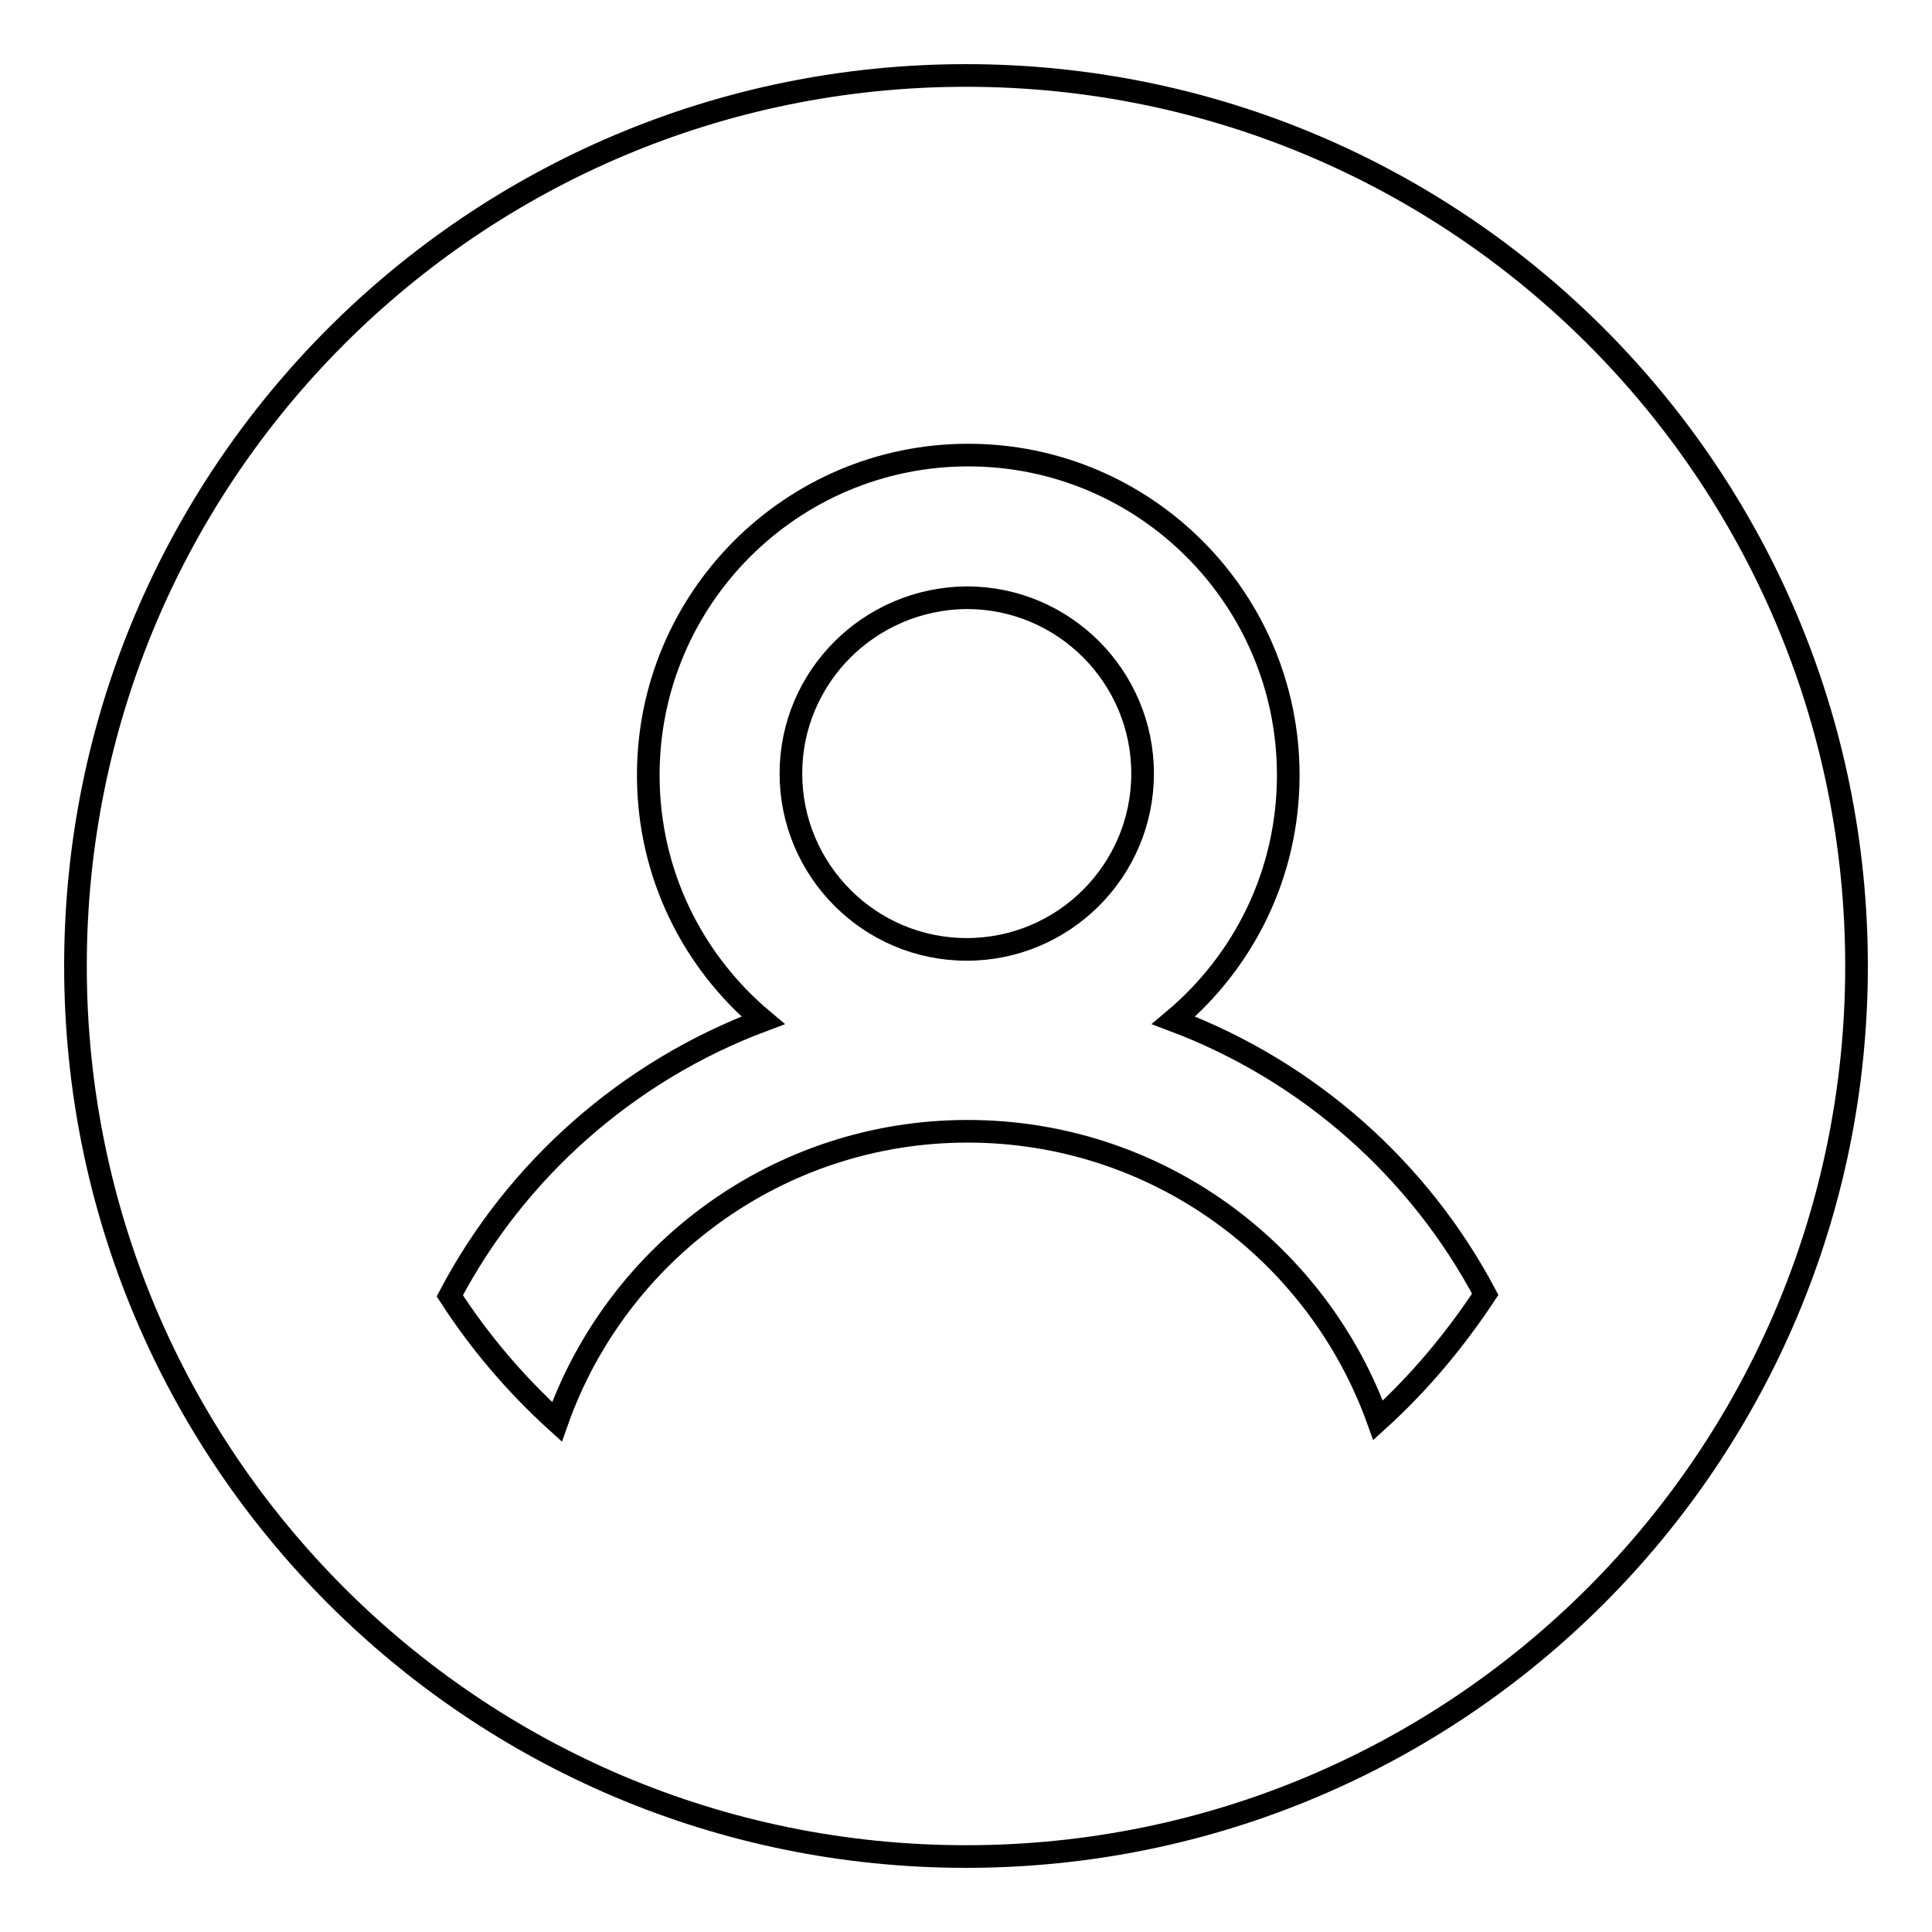 <?xml version="1.0" encoding="utf-8"?>
<!-- Svg Vector Icons : http://www.onlinewebfonts.com/icon -->
<!DOCTYPE svg PUBLIC "-//W3C//DTD SVG 1.1//EN" "http://www.w3.org/Graphics/SVG/1.1/DTD/svg11.dtd">
<svg version="1.1" xmlns="http://www.w3.org/2000/svg" xmlns:xlink="http://www.w3.org/1999/xlink" x="0px" y="0px" viewBox="0 0 256 256" enable-background="new 0 0 256 256" xml:space="preserve">
<g><g><path stroke-width="3" fill-opacity="0" stroke="#000000"  d="M128,16.7"/><path stroke-width="3" fill-opacity="0" stroke="#000000"  d="M128,227"/><path stroke-width="3" fill-opacity="0" stroke="#000000"  d="M104.8,102.5c0,12.8,10.4,23.3,23.3,23.3c12.8,0,23.3-10.4,23.3-23.3l0,0c0-12.8-10.4-23.3-23.3-23.3C115.2,79.3,104.8,89.7,104.8,102.5z"/><path stroke-width="3" fill-opacity="0" stroke="#000000"  d="M128,10C62.8,10,10,62.8,10,128c0,65.2,52.8,118,118,118c65.2,0,118-52.8,118-118C246,62.8,193.2,10,128,10z M182.6,188.2c-8-22.3-29.3-38.3-54.4-38.3c-25.1,0-46.5,16.1-54.4,38.5c-5.4-4.9-10.2-10.5-14.2-16.7c8.8-16.7,23.6-29.8,41.5-36.5c-9.3-7.8-15.2-19.4-15.2-32.5c0-23.4,19-42.4,42.4-42.4c23.4,0,42.4,19,42.4,42.4c0,13.1-5.9,24.7-15.2,32.5c17.8,6.7,32.5,19.7,41.3,36.3C192.7,177.7,188,183.3,182.6,188.2z"/></g></g>
</svg>
